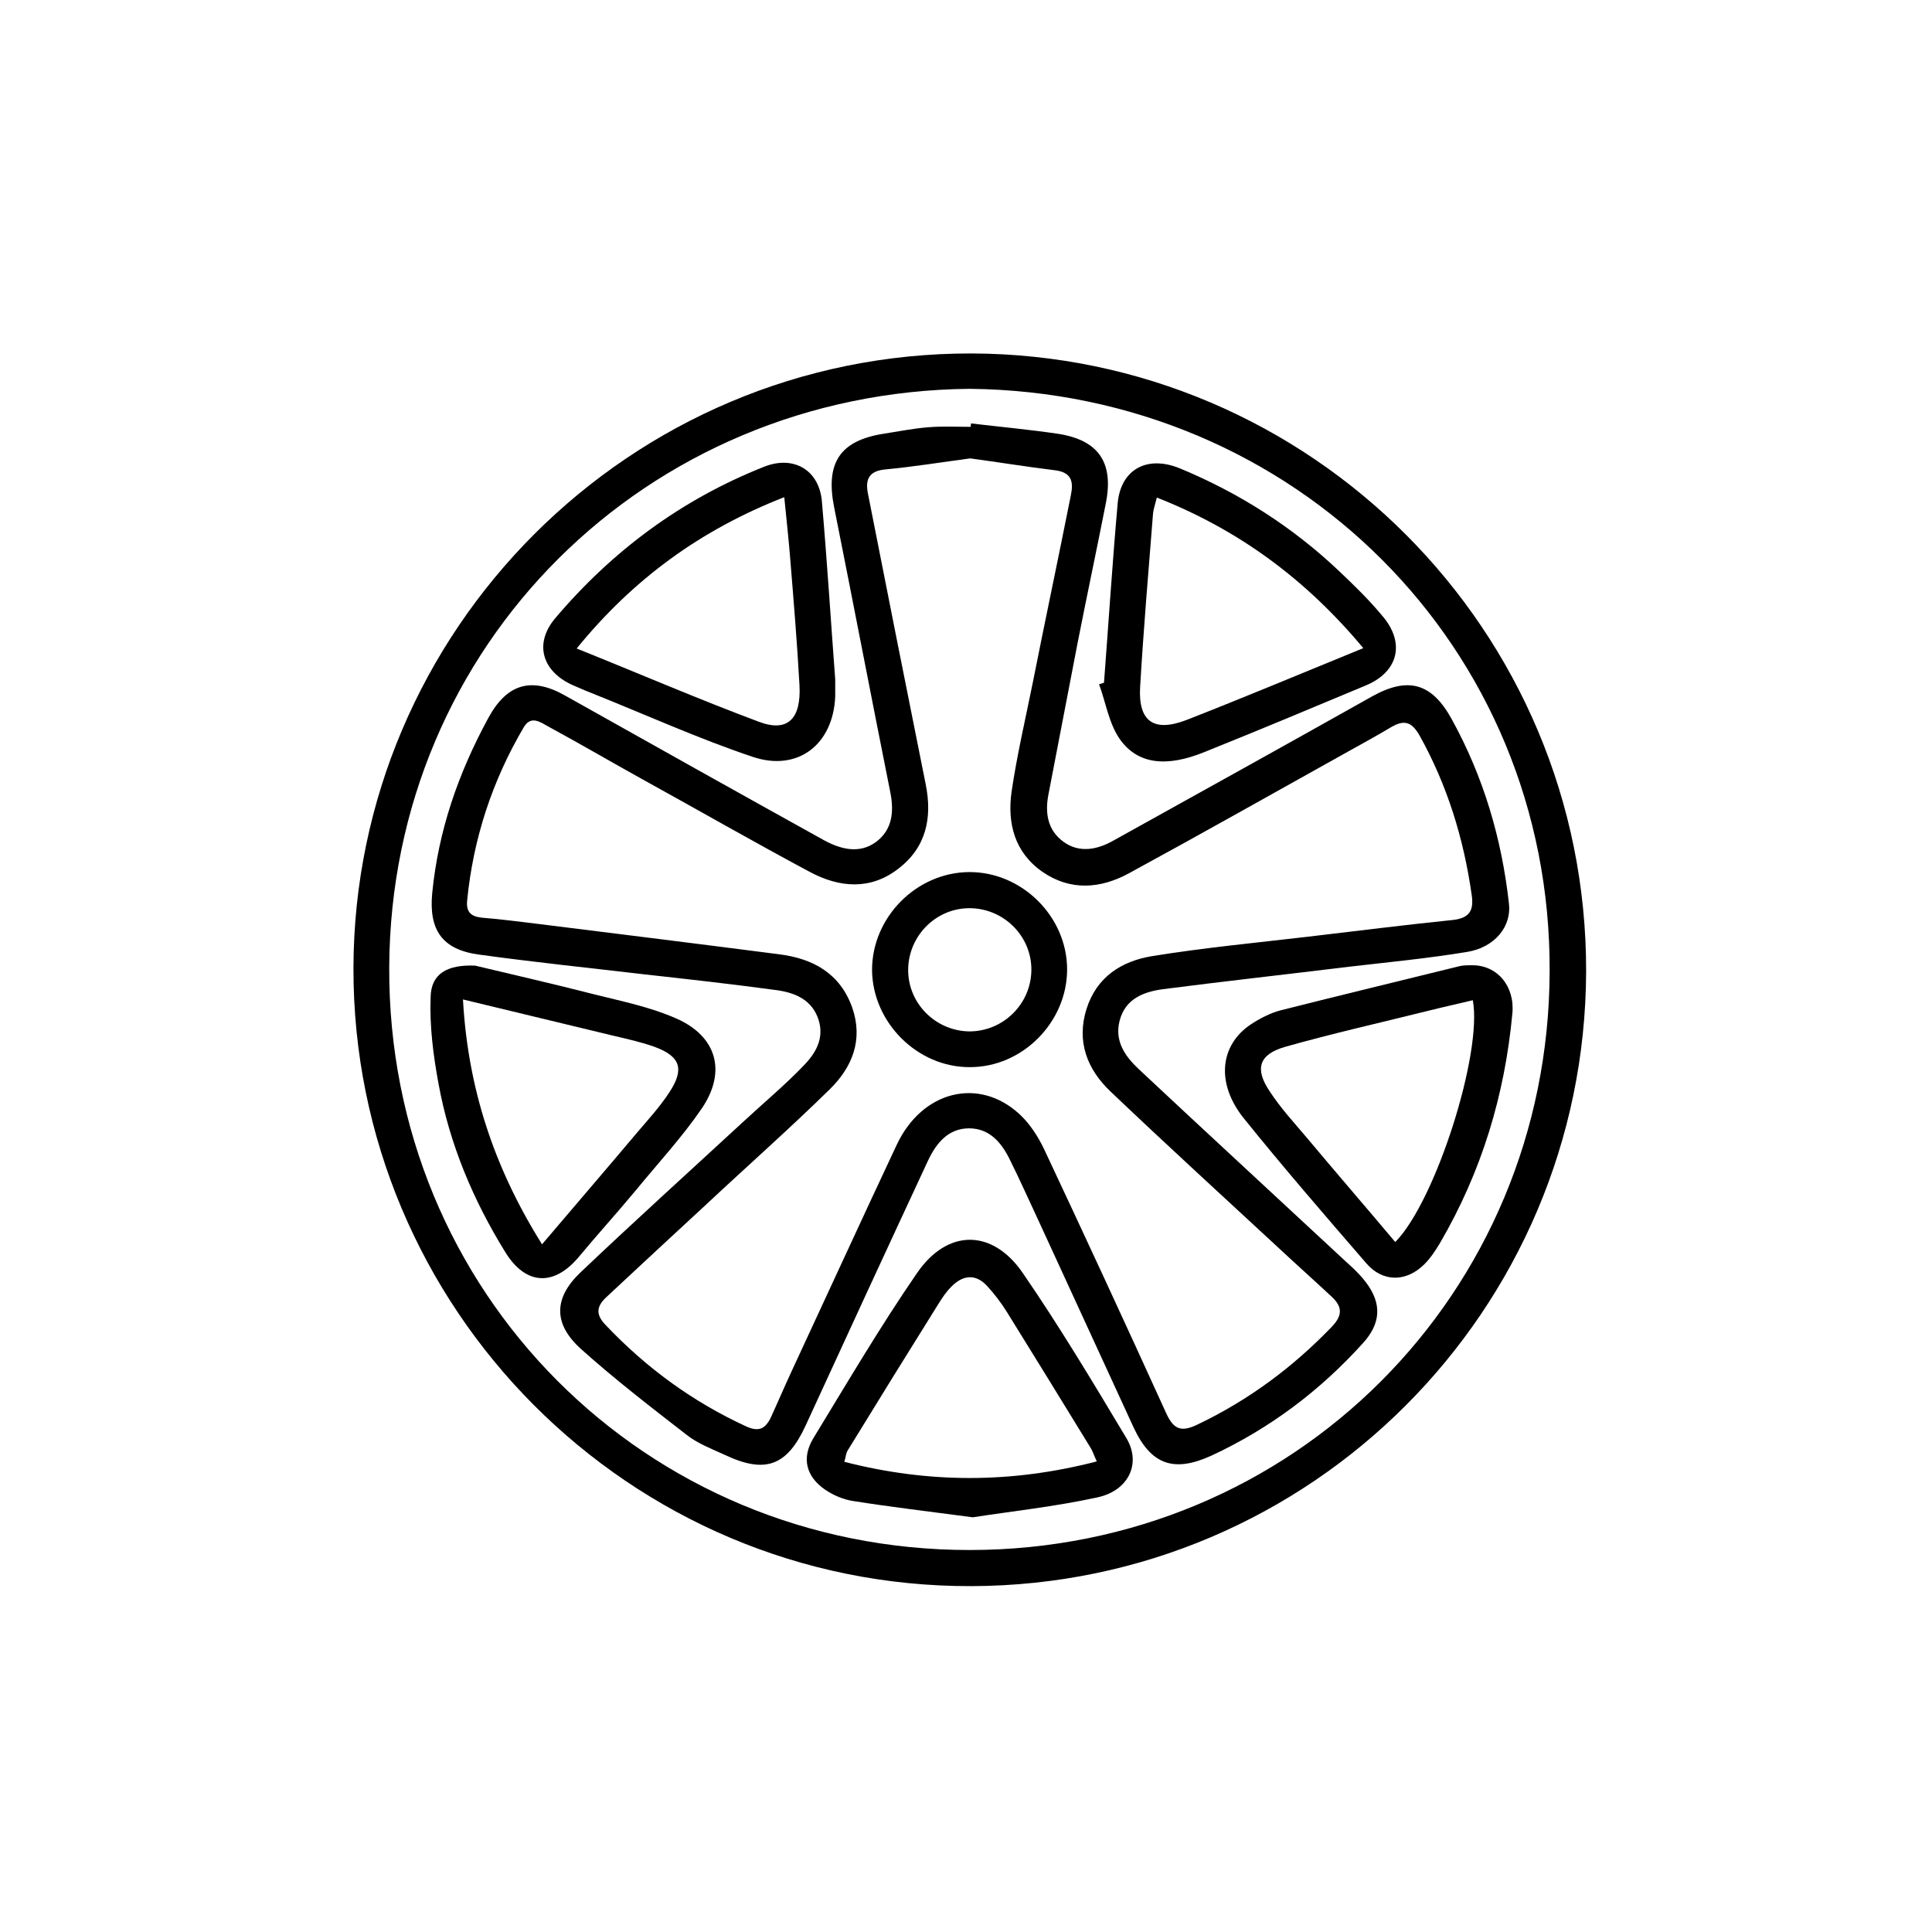 <?xml version="1.0" encoding="UTF-8"?>
<!-- Uploaded to: SVG Repo, www.svgrepo.com, Generator: SVG Repo Mixer Tools -->
<svg fill="#000000" width="800px" height="800px" version="1.1" viewBox="144 144 512 512" xmlns="http://www.w3.org/2000/svg">
 <g>
  <path d="m564.34 401.51c-0.301 89.68-72.852 162.53-162.83 162.83-90.887 0.301-164.04-73.758-163.84-163.84 0.203-89.273 73.051-163.03 163.84-162.83 89.68 0.301 163.04 73.254 162.83 163.84zm-163.33-154.47c-85.852 0.805-153.46 68.012-153.86 153.26-0.402 86.051 67.711 154.57 153.96 154.47 85.75-0.102 153.36-68.016 153.56-153.36 0.398-85.949-67.613-153.46-153.66-154.37z"/>
  <path d="m401.31 256.21c7.656 0.906 15.316 1.613 22.871 2.719 10.883 1.613 15.012 7.559 12.898 18.34-2.418 12.293-5.039 24.586-7.457 36.879-2.621 13.402-5.141 26.902-7.758 40.305-1.008 5.039-0.203 9.574 3.93 12.594 4.231 3.125 9.07 2.117 13.301-0.301 22.871-12.695 45.746-25.391 68.52-38.188 9.574-5.34 15.82-3.527 21.059 5.945 8.465 15.316 13.301 31.738 15.215 48.969 0.707 6.047-3.727 11.586-11.082 12.797-10.379 1.715-20.859 2.719-31.336 3.93-16.426 2.016-32.848 3.828-49.273 5.945-5.141 0.707-9.977 2.519-11.488 8.363-1.41 5.441 1.512 9.473 5.039 12.797 17.531 16.426 35.164 32.648 52.699 48.969 2.519 2.418 5.34 4.637 7.457 7.457 4.434 5.742 4.031 11.082-0.805 16.324-11.387 12.594-24.688 22.57-40.102 29.727-9.977 4.535-16.02 2.418-20.656-7.656-8.465-18.438-16.93-36.777-25.391-55.219-2.418-5.141-4.734-10.379-7.254-15.418-2.215-4.637-5.441-8.465-10.883-8.465s-8.664 3.828-10.883 8.566c-10.883 23.375-21.664 46.754-32.445 70.23-4.938 10.68-10.68 12.797-21.363 7.758-3.527-1.613-7.254-3.023-10.176-5.34-9.473-7.356-19.043-14.711-28.012-22.773-7.356-6.648-7.254-13.504 0-20.355 14.207-13.504 28.816-26.703 43.227-40.004 5.34-4.938 10.883-9.574 15.82-14.711 3.125-3.223 5.543-7.152 3.93-12.191-1.715-5.238-6.144-7.055-10.781-7.758-11.789-1.613-23.578-2.922-35.367-4.231-14.609-1.715-29.223-3.223-43.832-5.238-9.773-1.309-13.301-6.551-12.395-16.223 1.613-16.625 6.953-31.941 14.914-46.551 4.938-9.07 11.488-10.883 20.355-5.844 22.773 12.797 45.645 25.594 68.52 38.289 4.434 2.418 9.371 3.727 13.805 0.504 4.332-3.223 4.836-7.961 3.828-13.098-5.039-25.191-9.875-50.48-14.914-75.672-2.316-11.688 1.512-17.633 13.199-19.445 3.93-0.605 7.859-1.41 11.891-1.715 3.629-0.301 7.356-0.102 11.082-0.102 0.094-0.406 0.094-0.707 0.094-0.91zm-0.203 9.27c-7.559 1.008-15.012 2.215-22.469 2.922-4.434 0.402-5.34 2.719-4.637 6.348 5.039 25.695 10.176 51.387 15.316 77.082 1.812 8.969 0.102 16.828-7.356 22.469-7.356 5.644-15.516 4.938-23.277 0.805-14.914-7.961-29.625-16.426-44.438-24.586-8.363-4.637-16.625-9.473-24.988-14.008-2.016-1.109-4.535-3.023-6.449 0.203-8.363 14.207-13.402 29.523-15.012 45.949-0.301 3.023 1.008 4.231 3.93 4.535 5.141 0.402 10.277 1.109 15.418 1.715 21.059 2.621 42.117 5.238 63.176 7.961 9.07 1.109 16.324 5.039 19.547 14.207 2.922 8.465 0 15.719-5.945 21.562-10.68 10.48-21.867 20.355-32.746 30.531-8.867 8.16-17.734 16.426-26.602 24.688-2.418 2.316-2.82 4.434-0.102 7.254 10.781 11.387 23.074 20.355 37.281 26.902 3.324 1.512 5.039 0.605 6.449-2.215 1.812-3.93 3.527-7.961 5.34-11.891 9.371-20.152 18.641-40.406 28.113-60.559 6.75-14.309 21.766-18.035 32.547-8.062 2.719 2.519 4.938 5.945 6.551 9.371 10.883 23.176 21.664 46.453 32.242 69.727 1.914 4.231 3.828 5.34 8.363 3.125 13.504-6.449 25.191-15.113 35.57-25.895 2.922-3.023 2.82-5.34 0-7.961-4.535-4.231-9.168-8.363-13.703-12.594-15.012-13.906-30.129-27.711-44.941-41.816-6.144-5.844-9.07-13.199-6.348-21.867 2.719-8.566 9.371-12.695 17.434-14.008 13.703-2.215 27.508-3.527 41.312-5.141 12.797-1.512 25.594-3.125 38.391-4.434 4.434-0.504 5.543-2.621 4.938-6.648-2.117-14.914-6.449-29.02-13.805-42.219-2.117-3.727-4.133-4.231-7.559-2.215-3.727 2.215-7.559 4.332-11.387 6.449-19.348 10.781-38.594 21.664-58.039 32.242-7.559 4.133-15.516 4.734-22.871-0.301-7.457-5.141-9.473-12.898-8.262-21.363 1.41-9.574 3.629-19.043 5.543-28.516 3.324-16.727 6.852-33.352 10.176-50.078 0.707-3.527 0.203-6.047-4.434-6.551-7.356-0.902-14.812-2.113-22.27-3.121z"/>
  <path d="m365.34 324.02v4.535c-0.504 12.695-9.875 20.051-21.867 16.02-14.105-4.734-27.711-10.883-41.516-16.426-2.016-0.805-4.031-1.613-6.047-2.519-8.262-3.629-10.48-11.082-4.734-17.836 15.113-17.836 33.453-31.438 55.316-40.102 7.859-3.125 14.609 0.906 15.316 9.168 1.414 16.227 2.422 32.449 3.531 47.16zm-68.52-8.16c16.828 6.75 32.445 13.504 48.367 19.445 7.559 2.82 11.184-0.805 10.68-9.773-0.605-10.984-1.512-21.965-2.418-33.051-0.402-5.238-1.008-10.578-1.613-16.727-22.164 8.668-40 21.664-55.016 40.105z"/>
  <path d="m436.57 324.93c1.211-15.82 2.215-31.738 3.629-47.559 0.805-8.969 7.758-12.797 16.426-9.27 15.82 6.551 30.027 15.617 42.422 27.406 3.93 3.727 7.758 7.457 11.184 11.586 6.246 7.152 4.434 14.914-4.231 18.539-14.207 5.945-28.414 11.891-42.723 17.633-10.078 4.133-17.734 3.324-22.469-3.324-2.922-4.133-3.727-9.672-5.543-14.609 0.5-0.098 0.902-0.301 1.305-0.402zm68.719-9.168c-15.215-18.238-32.949-31.336-54.715-39.902-0.504 2.016-0.906 3.125-1.008 4.231-1.211 15.316-2.519 30.633-3.426 46.047-0.504 9.07 3.629 11.992 12.293 8.664 15.219-5.941 30.332-12.289 46.855-19.039z"/>
  <path d="m269.91 399.9c9.672 2.316 20.758 4.836 31.738 7.656 7.254 1.812 14.711 3.324 21.562 6.348 10.781 4.734 13.402 14.105 6.75 23.879-5.238 7.656-11.688 14.609-17.633 21.867-4.938 5.945-10.078 11.586-15.012 17.531-6.551 7.758-14.008 7.457-19.445-1.41-8.465-13.703-14.711-28.516-17.633-44.438-1.41-7.559-2.418-15.418-2.117-23.074 0.102-6.242 4.434-8.664 11.789-8.359zm17.734 73.859c9.07-10.68 17.23-20.152 25.293-29.727 2.922-3.426 6.047-6.852 8.465-10.578 4.031-6.144 2.922-9.473-3.828-11.992-3.629-1.309-7.356-2.117-11.184-3.023-13-3.125-25.895-6.246-39.699-9.574 1.305 23.582 8.258 44.641 20.953 64.895z"/>
  <path d="m534.01 399.8c6.75-0.102 11.488 5.543 10.781 12.797-2.016 21.664-8.16 41.918-19.145 60.758-1.211 2.016-2.519 4.031-4.133 5.644-4.836 4.836-11.082 4.836-15.418-0.203-10.984-12.695-21.965-25.391-32.445-38.391-7.457-9.27-6.449-19.445 1.914-24.988 2.316-1.512 5.039-2.922 7.656-3.629 15.922-4.031 31.84-7.859 47.762-11.789 1.012-0.199 2.019-0.199 3.027-0.199zm-20.254 73.355c10.68-10.781 23.176-50.078 20.555-64.086-3.727 0.906-7.457 1.715-11.082 2.621-12.898 3.223-25.996 6.144-38.793 9.773-6.852 2.016-7.961 5.844-3.93 11.789 2.82 4.332 6.348 8.16 9.672 12.09 7.758 9.273 15.617 18.34 23.578 27.812z"/>
  <path d="m401.81 546.1c-11.387-1.512-21.664-2.719-31.84-4.332-2.519-0.402-5.141-1.512-7.356-3.023-4.938-3.426-6.246-8.262-3.125-13.504 8.969-14.711 17.734-29.625 27.508-43.832 8.062-11.789 19.949-11.789 28.012-0.102 9.773 14.207 18.641 29.02 27.508 43.832 4.031 6.75 0.504 14.008-7.859 15.719-11.184 2.422-22.469 3.633-32.848 5.242zm32.848-14.809c-0.805-1.715-1.109-2.82-1.715-3.727-7.356-11.992-14.711-23.98-22.168-35.973-1.512-2.418-3.223-4.637-5.141-6.75-3.125-3.426-6.551-2.922-9.574 0.203-1.309 1.309-2.316 2.82-3.324 4.434-8.062 12.898-16.121 25.895-24.082 38.895-0.504 0.805-0.504 1.812-0.906 3.023 22.375 5.738 44.34 5.738 66.91-0.105z"/>
  <path d="m400.8 375.11c14.008-0.102 25.996 11.789 25.996 25.797s-11.891 25.996-25.895 25.895c-13.805 0-25.594-11.789-25.797-25.594-0.102-14.004 11.688-25.996 25.695-26.098zm16.523 25.996c0.102-8.969-7.254-16.324-16.223-16.426-8.969-0.102-16.324 7.254-16.426 16.223-0.102 8.969 7.254 16.324 16.223 16.426 8.973 0 16.328-7.254 16.426-16.223z"/>
 </g>
</svg>